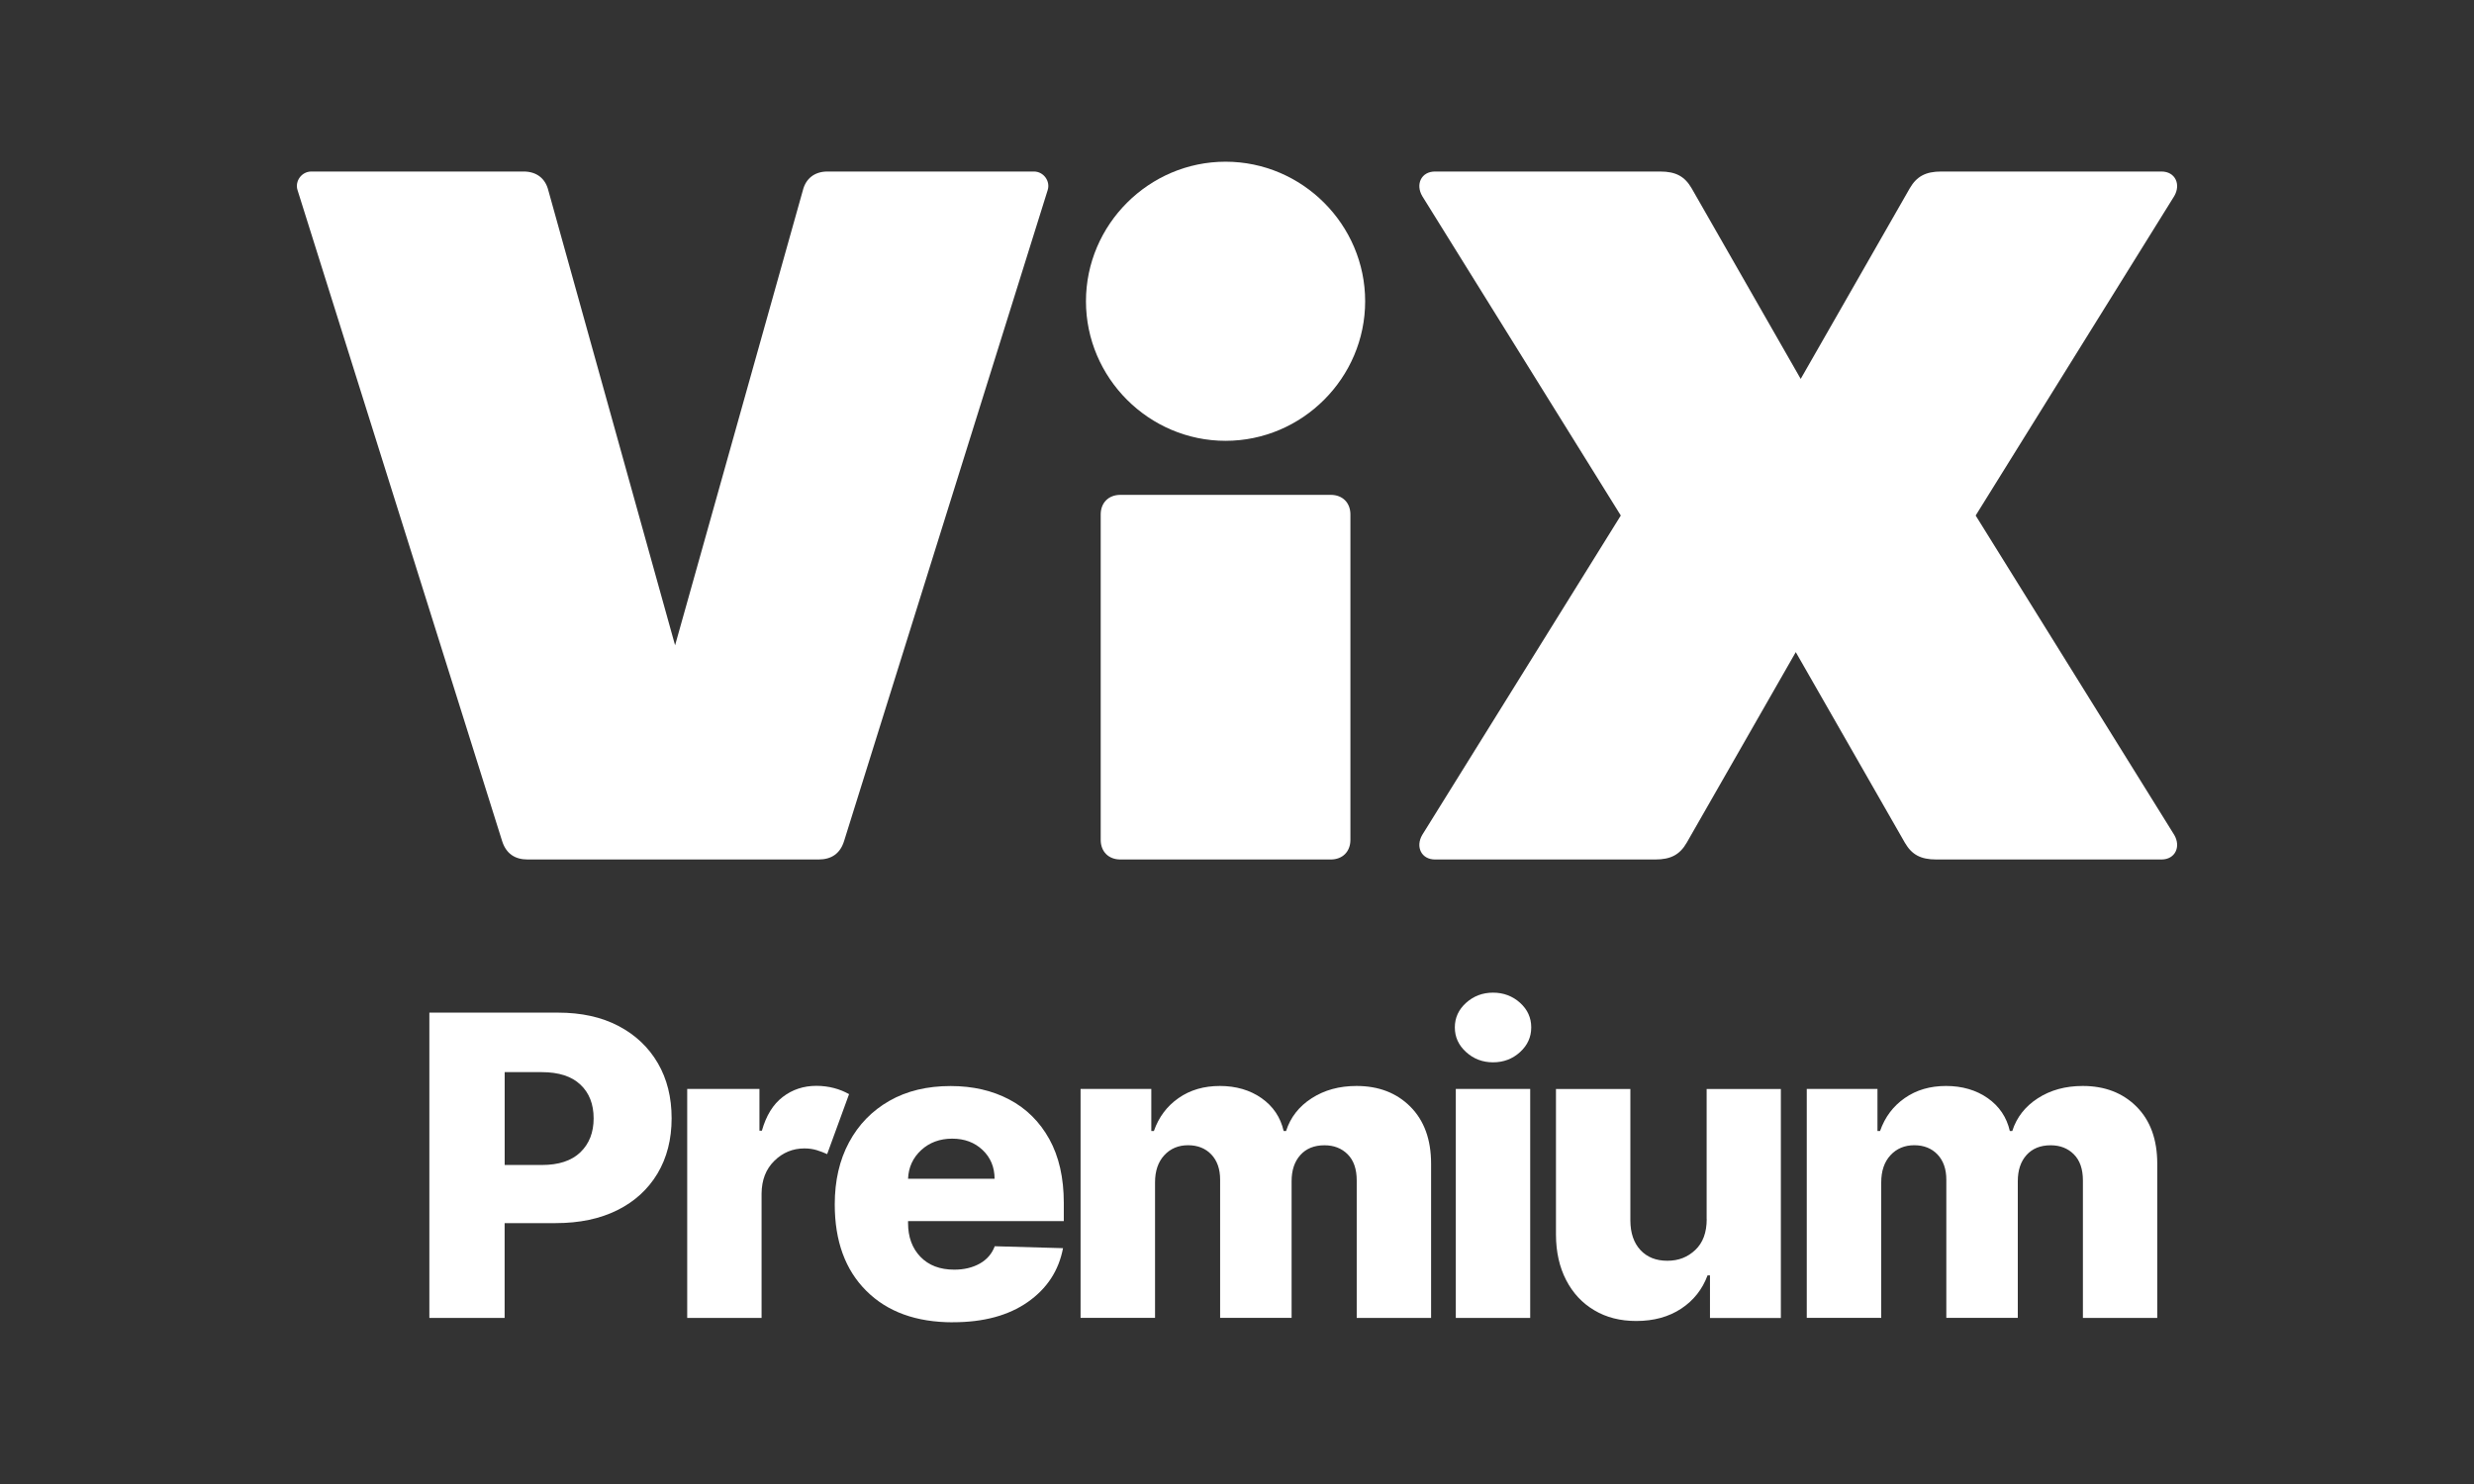 <svg width="100" height="60" viewBox="0 0 100 60" fill="none" xmlns="http://www.w3.org/2000/svg">
<rect x="0" y="0" width="100" height="60" fill="#333333" stroke="none"/>
<g clip-path="url(#clip0_984_13417)">
<path d="M54.584 33.956C54.584 34.432 54.266 34.75 53.79 34.75H45.286C44.809 34.75 44.491 34.432 44.491 33.956V20.802C44.491 20.326 44.809 20.008 45.286 20.008H53.79C54.266 20.008 54.584 20.326 54.584 20.802V33.956ZM43.895 12.18C43.895 9.081 46.439 6.538 49.538 6.538C52.637 6.538 55.18 9.081 55.18 12.18C55.18 15.279 52.637 17.823 49.538 17.823C46.439 17.823 43.895 15.279 43.895 12.18Z" fill="white"/>
<path d="M21.168 6.935C21.685 6.935 22.042 7.213 22.162 7.691L27.287 26.09L32.453 7.691C32.573 7.215 32.93 6.935 33.446 6.935H41.791C42.188 6.935 42.465 7.333 42.346 7.691L34.121 33.996C33.963 34.513 33.605 34.75 33.088 34.75H21.327C20.81 34.75 20.453 34.511 20.293 33.996L12.028 7.691C11.909 7.333 12.186 6.935 12.585 6.935H21.168Z" fill="white"/>
<path d="M57.487 33.757L65.513 20.843L57.487 7.928C57.209 7.452 57.447 6.935 58.004 6.935H67.104C67.74 6.935 68.097 7.134 68.375 7.61L72.785 15.32L77.195 7.61C77.473 7.134 77.832 6.935 78.466 6.935H87.368C87.923 6.935 88.162 7.452 87.884 7.928L79.857 20.843L87.884 33.757C88.162 34.233 87.923 34.75 87.368 34.75H78.268C77.631 34.75 77.274 34.552 76.997 34.075L72.586 26.366L68.176 34.075C67.898 34.552 67.54 34.75 66.905 34.75H58.004C57.448 34.75 57.209 34.233 57.487 33.757Z" fill="white"/>
<path d="M17.355 53.286V40.942H22.556C23.499 40.942 24.313 41.121 24.999 41.481C25.686 41.841 26.215 42.342 26.588 42.981C26.962 43.622 27.147 44.367 27.147 45.215C27.147 46.062 26.957 46.81 26.576 47.448C26.194 48.084 25.655 48.579 24.956 48.927C24.257 49.276 23.427 49.452 22.462 49.452H20.397V53.286H17.355ZM20.399 47.102H21.899C22.584 47.102 23.104 46.931 23.46 46.587C23.817 46.243 23.995 45.786 23.995 45.216C23.995 44.646 23.817 44.186 23.46 43.852C23.104 43.516 22.584 43.348 21.899 43.348H20.399V47.102Z" fill="white"/>
<path d="M27.777 53.286V44.028H30.697V45.715H30.796C30.968 45.105 31.248 44.65 31.639 44.351C32.028 44.052 32.482 43.902 32.997 43.902C33.247 43.902 33.484 43.933 33.711 43.992C33.937 44.052 34.139 44.134 34.319 44.239L33.434 46.662C33.304 46.602 33.163 46.549 33.013 46.502C32.863 46.457 32.698 46.432 32.517 46.432C32.046 46.432 31.64 46.599 31.3 46.933C30.959 47.267 30.788 47.708 30.783 48.259V53.286H27.776H27.777Z" fill="white"/>
<path d="M38.518 53.462C37.033 53.462 35.867 53.039 35.017 52.191C34.165 51.343 33.741 50.177 33.741 48.695C33.741 47.739 33.933 46.902 34.319 46.185C34.703 45.468 35.247 44.91 35.948 44.509C36.649 44.108 37.474 43.91 38.425 43.91C39.319 43.91 40.11 44.092 40.798 44.456C41.486 44.819 42.025 45.354 42.414 46.056C42.803 46.76 42.999 47.619 42.999 48.635V49.37H36.704V49.447C36.704 50.014 36.872 50.47 37.205 50.815C37.539 51.161 37.994 51.334 38.572 51.334C38.965 51.334 39.307 51.253 39.6 51.09C39.89 50.927 40.094 50.693 40.208 50.387L42.968 50.465C42.795 51.372 42.321 52.099 41.542 52.643C40.764 53.188 39.755 53.46 38.518 53.46V53.462ZM36.704 47.658H40.202C40.199 47.183 40.036 46.796 39.713 46.492C39.391 46.188 38.983 46.037 38.487 46.037C37.991 46.037 37.57 46.192 37.235 46.5C36.901 46.809 36.723 47.195 36.704 47.658Z" fill="white"/>
<path d="M43.677 53.286V44.028H46.536V45.727H46.641C46.838 45.165 47.17 44.721 47.64 44.395C48.108 44.068 48.666 43.907 49.31 43.907C49.954 43.907 50.528 44.072 50.994 44.401C51.461 44.73 51.758 45.173 51.886 45.727H51.984C52.16 45.176 52.504 44.735 53.018 44.404C53.53 44.073 54.135 43.907 54.831 43.907C55.724 43.907 56.45 44.186 57.008 44.745C57.565 45.304 57.845 46.072 57.845 47.053V53.285H54.839V47.728C54.839 47.266 54.717 46.914 54.473 46.67C54.229 46.426 53.916 46.305 53.535 46.305C53.121 46.305 52.797 46.437 52.561 46.699C52.325 46.962 52.207 47.314 52.207 47.757V53.283H49.318V47.695C49.318 47.266 49.199 46.927 48.961 46.676C48.724 46.428 48.41 46.303 48.021 46.303C47.632 46.303 47.307 46.439 47.059 46.71C46.81 46.981 46.687 47.346 46.687 47.805V53.283H43.681L43.677 53.286Z" fill="white"/>
<path d="M60.349 42.951C59.928 42.951 59.564 42.813 59.261 42.537C58.957 42.263 58.805 41.93 58.805 41.539C58.805 41.148 58.957 40.819 59.261 40.544C59.564 40.272 59.928 40.134 60.349 40.134C60.77 40.134 61.139 40.272 61.441 40.544C61.743 40.817 61.893 41.148 61.893 41.539C61.893 41.93 61.743 42.261 61.441 42.537C61.139 42.812 60.775 42.951 60.349 42.951ZM58.844 53.286V44.028H61.851V53.286H58.844Z" fill="white"/>
<path d="M68.983 49.291V44.029H71.983V53.288H69.118V51.565H69.02C68.81 52.131 68.455 52.58 67.954 52.911C67.452 53.242 66.846 53.409 66.137 53.409C65.49 53.409 64.923 53.264 64.439 52.974C63.952 52.685 63.575 52.28 63.305 51.757C63.034 51.235 62.896 50.625 62.893 49.93V44.029H65.9V49.352C65.903 49.854 66.039 50.25 66.305 50.539C66.572 50.828 66.935 50.974 67.394 50.974C67.852 50.974 68.217 50.828 68.526 50.536C68.833 50.245 68.986 49.83 68.986 49.291H68.983Z" fill="white"/>
<path d="M73.03 53.286V44.028H75.888V45.727H75.993C76.19 45.165 76.523 44.721 76.993 44.395C77.461 44.068 78.018 43.907 78.662 43.907C79.307 43.907 79.88 44.072 80.347 44.401C80.814 44.73 81.111 45.173 81.238 45.727H81.337C81.513 45.176 81.857 44.735 82.37 44.404C82.882 44.073 83.488 43.907 84.184 43.907C85.077 43.907 85.802 44.186 86.361 44.745C86.918 45.304 87.197 46.072 87.197 47.053V53.285H84.192V47.728C84.192 47.266 84.069 46.914 83.825 46.67C83.582 46.426 83.268 46.305 82.887 46.305C82.474 46.305 82.149 46.437 81.913 46.699C81.677 46.962 81.56 47.314 81.56 47.757V53.283H78.671V47.695C78.671 47.266 78.551 46.927 78.314 46.676C78.076 46.428 77.763 46.303 77.374 46.303C76.985 46.303 76.66 46.439 76.411 46.71C76.163 46.981 76.04 47.346 76.04 47.805V53.283H73.033L73.03 53.286Z" fill="white"/>
</g>
<defs>
<clipPath id="clip0_984_13417">
<rect width="76" height="46.924" fill="white" transform="translate(12 6.538)"/>
</clipPath>
</defs>
</svg>
